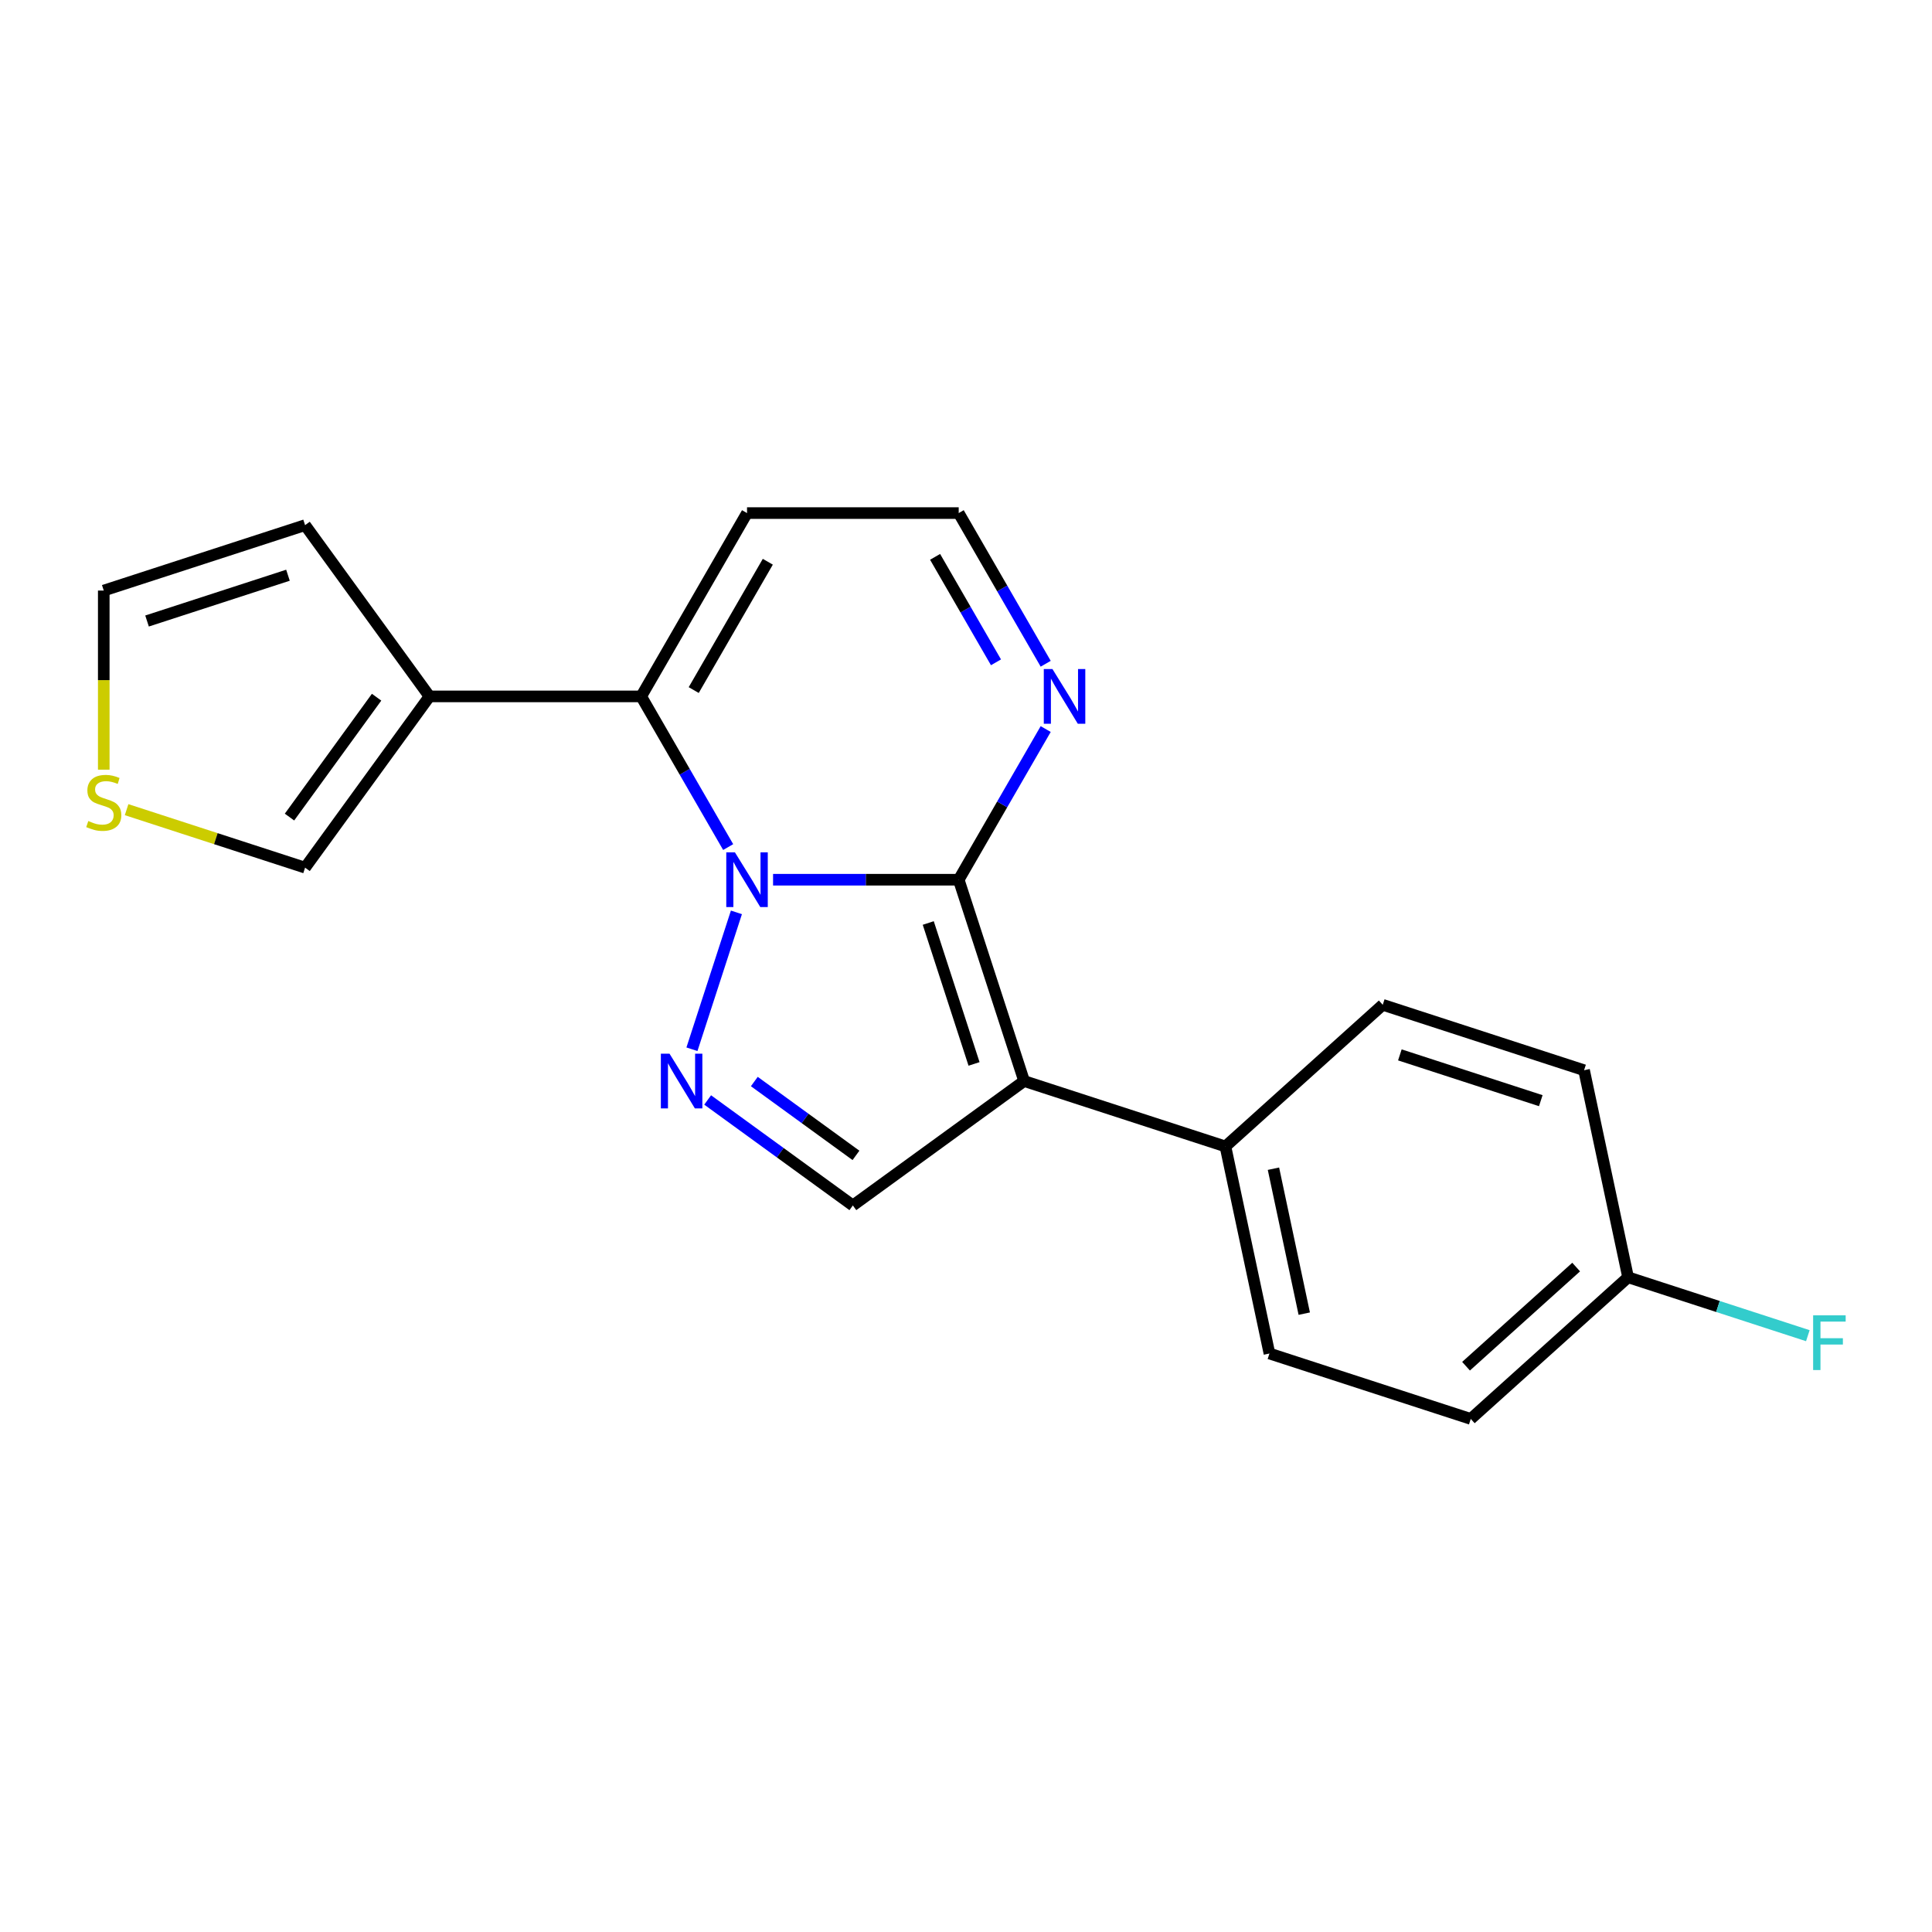 <?xml version='1.0' encoding='iso-8859-1'?>
<svg version='1.1' baseProfile='full'
              xmlns='http://www.w3.org/2000/svg'
                      xmlns:rdkit='http://www.rdkit.org/xml'
                      xmlns:xlink='http://www.w3.org/1999/xlink'
                  xml:space='preserve'
width='1000px' height='1000px' viewBox='0 0 1000 1000'>
<!-- END OF HEADER -->
<rect style='opacity:1.0;fill:#FFFFFF;stroke:none' width='1000' height='1000' x='0' y='0'> </rect>
<path class='bond-0' d='M 400.138,455.342 L 448.181,455.342' style='fill:none;fill-rule:evenodd;stroke:#0000FF;stroke-width:6px;stroke-linecap:butt;stroke-linejoin:miter;stroke-opacity:1' />
<path class='bond-0' d='M 448.181,455.342 L 496.224,455.342' style='fill:none;fill-rule:evenodd;stroke:#000000;stroke-width:6px;stroke-linecap:butt;stroke-linejoin:miter;stroke-opacity:1' />
<path class='bond-2' d='M 381.168,472.241 L 358.148,543.09' style='fill:none;fill-rule:evenodd;stroke:#0000FF;stroke-width:6px;stroke-linecap:butt;stroke-linejoin:miter;stroke-opacity:1' />
<path class='bond-3' d='M 376.902,438.443 L 354.389,399.449' style='fill:none;fill-rule:evenodd;stroke:#0000FF;stroke-width:6px;stroke-linecap:butt;stroke-linejoin:miter;stroke-opacity:1' />
<path class='bond-3' d='M 354.389,399.449 L 331.876,360.455' style='fill:none;fill-rule:evenodd;stroke:#000000;stroke-width:6px;stroke-linecap:butt;stroke-linejoin:miter;stroke-opacity:1' />
<path class='bond-1' d='M 496.224,455.342 L 530.082,559.545' style='fill:none;fill-rule:evenodd;stroke:#000000;stroke-width:6px;stroke-linecap:butt;stroke-linejoin:miter;stroke-opacity:1' />
<path class='bond-1' d='M 480.462,477.744 L 504.162,550.686' style='fill:none;fill-rule:evenodd;stroke:#000000;stroke-width:6px;stroke-linecap:butt;stroke-linejoin:miter;stroke-opacity:1' />
<path class='bond-6' d='M 496.224,455.342 L 518.737,416.348' style='fill:none;fill-rule:evenodd;stroke:#000000;stroke-width:6px;stroke-linecap:butt;stroke-linejoin:miter;stroke-opacity:1' />
<path class='bond-6' d='M 518.737,416.348 L 541.25,377.355' style='fill:none;fill-rule:evenodd;stroke:#0000FF;stroke-width:6px;stroke-linecap:butt;stroke-linejoin:miter;stroke-opacity:1' />
<path class='bond-8' d='M 530.082,559.545 L 634.284,593.402' style='fill:none;fill-rule:evenodd;stroke:#000000;stroke-width:6px;stroke-linecap:butt;stroke-linejoin:miter;stroke-opacity:1' />
<path class='bond-20' d='M 530.082,559.545 L 441.441,623.946' style='fill:none;fill-rule:evenodd;stroke:#000000;stroke-width:6px;stroke-linecap:butt;stroke-linejoin:miter;stroke-opacity:1' />
<path class='bond-4' d='M 366.28,569.338 L 403.861,596.642' style='fill:none;fill-rule:evenodd;stroke:#0000FF;stroke-width:6px;stroke-linecap:butt;stroke-linejoin:miter;stroke-opacity:1' />
<path class='bond-4' d='M 403.861,596.642 L 441.441,623.946' style='fill:none;fill-rule:evenodd;stroke:#000000;stroke-width:6px;stroke-linecap:butt;stroke-linejoin:miter;stroke-opacity:1' />
<path class='bond-4' d='M 390.435,559.801 L 416.741,578.914' style='fill:none;fill-rule:evenodd;stroke:#0000FF;stroke-width:6px;stroke-linecap:butt;stroke-linejoin:miter;stroke-opacity:1' />
<path class='bond-4' d='M 416.741,578.914 L 443.047,598.026' style='fill:none;fill-rule:evenodd;stroke:#000000;stroke-width:6px;stroke-linecap:butt;stroke-linejoin:miter;stroke-opacity:1' />
<path class='bond-5' d='M 331.876,360.455 L 222.31,360.455' style='fill:none;fill-rule:evenodd;stroke:#000000;stroke-width:6px;stroke-linecap:butt;stroke-linejoin:miter;stroke-opacity:1' />
<path class='bond-7' d='M 331.876,360.455 L 386.659,265.569' style='fill:none;fill-rule:evenodd;stroke:#000000;stroke-width:6px;stroke-linecap:butt;stroke-linejoin:miter;stroke-opacity:1' />
<path class='bond-7' d='M 359.071,357.179 L 397.418,290.758' style='fill:none;fill-rule:evenodd;stroke:#000000;stroke-width:6px;stroke-linecap:butt;stroke-linejoin:miter;stroke-opacity:1' />
<path class='bond-11' d='M 222.31,360.455 L 157.91,449.096' style='fill:none;fill-rule:evenodd;stroke:#000000;stroke-width:6px;stroke-linecap:butt;stroke-linejoin:miter;stroke-opacity:1' />
<path class='bond-11' d='M 194.922,360.871 L 149.842,422.919' style='fill:none;fill-rule:evenodd;stroke:#000000;stroke-width:6px;stroke-linecap:butt;stroke-linejoin:miter;stroke-opacity:1' />
<path class='bond-12' d='M 222.31,360.455 L 157.91,271.815' style='fill:none;fill-rule:evenodd;stroke:#000000;stroke-width:6px;stroke-linecap:butt;stroke-linejoin:miter;stroke-opacity:1' />
<path class='bond-21' d='M 541.25,343.556 L 518.737,304.563' style='fill:none;fill-rule:evenodd;stroke:#0000FF;stroke-width:6px;stroke-linecap:butt;stroke-linejoin:miter;stroke-opacity:1' />
<path class='bond-21' d='M 518.737,304.563 L 496.224,265.569' style='fill:none;fill-rule:evenodd;stroke:#000000;stroke-width:6px;stroke-linecap:butt;stroke-linejoin:miter;stroke-opacity:1' />
<path class='bond-21' d='M 515.519,342.815 L 499.76,315.519' style='fill:none;fill-rule:evenodd;stroke:#0000FF;stroke-width:6px;stroke-linecap:butt;stroke-linejoin:miter;stroke-opacity:1' />
<path class='bond-21' d='M 499.76,315.519 L 484.001,288.224' style='fill:none;fill-rule:evenodd;stroke:#000000;stroke-width:6px;stroke-linecap:butt;stroke-linejoin:miter;stroke-opacity:1' />
<path class='bond-10' d='M 386.659,265.569 L 496.224,265.569' style='fill:none;fill-rule:evenodd;stroke:#000000;stroke-width:6px;stroke-linecap:butt;stroke-linejoin:miter;stroke-opacity:1' />
<path class='bond-14' d='M 634.284,593.402 L 657.064,700.573' style='fill:none;fill-rule:evenodd;stroke:#000000;stroke-width:6px;stroke-linecap:butt;stroke-linejoin:miter;stroke-opacity:1' />
<path class='bond-14' d='M 659.136,604.922 L 675.082,679.942' style='fill:none;fill-rule:evenodd;stroke:#000000;stroke-width:6px;stroke-linecap:butt;stroke-linejoin:miter;stroke-opacity:1' />
<path class='bond-15' d='M 634.284,593.402 L 715.707,520.089' style='fill:none;fill-rule:evenodd;stroke:#000000;stroke-width:6px;stroke-linecap:butt;stroke-linejoin:miter;stroke-opacity:1' />
<path class='bond-9' d='M 65.526,419.078 L 111.718,434.087' style='fill:none;fill-rule:evenodd;stroke:#CCCC00;stroke-width:6px;stroke-linecap:butt;stroke-linejoin:miter;stroke-opacity:1' />
<path class='bond-9' d='M 111.718,434.087 L 157.91,449.096' style='fill:none;fill-rule:evenodd;stroke:#000000;stroke-width:6px;stroke-linecap:butt;stroke-linejoin:miter;stroke-opacity:1' />
<path class='bond-22' d='M 53.707,398.379 L 53.707,352.026' style='fill:none;fill-rule:evenodd;stroke:#CCCC00;stroke-width:6px;stroke-linecap:butt;stroke-linejoin:miter;stroke-opacity:1' />
<path class='bond-22' d='M 53.707,352.026 L 53.707,305.673' style='fill:none;fill-rule:evenodd;stroke:#000000;stroke-width:6px;stroke-linecap:butt;stroke-linejoin:miter;stroke-opacity:1' />
<path class='bond-13' d='M 157.91,271.815 L 53.707,305.673' style='fill:none;fill-rule:evenodd;stroke:#000000;stroke-width:6px;stroke-linecap:butt;stroke-linejoin:miter;stroke-opacity:1' />
<path class='bond-13' d='M 149.051,297.734 L 76.109,321.435' style='fill:none;fill-rule:evenodd;stroke:#000000;stroke-width:6px;stroke-linecap:butt;stroke-linejoin:miter;stroke-opacity:1' />
<path class='bond-18' d='M 657.064,700.573 L 761.267,734.431' style='fill:none;fill-rule:evenodd;stroke:#000000;stroke-width:6px;stroke-linecap:butt;stroke-linejoin:miter;stroke-opacity:1' />
<path class='bond-17' d='M 715.707,520.089 L 819.91,553.946' style='fill:none;fill-rule:evenodd;stroke:#000000;stroke-width:6px;stroke-linecap:butt;stroke-linejoin:miter;stroke-opacity:1' />
<path class='bond-17' d='M 724.566,546.008 L 797.508,569.708' style='fill:none;fill-rule:evenodd;stroke:#000000;stroke-width:6px;stroke-linecap:butt;stroke-linejoin:miter;stroke-opacity:1' />
<path class='bond-16' d='M 842.69,661.117 L 819.91,553.946' style='fill:none;fill-rule:evenodd;stroke:#000000;stroke-width:6px;stroke-linecap:butt;stroke-linejoin:miter;stroke-opacity:1' />
<path class='bond-19' d='M 842.69,661.117 L 889.212,676.233' style='fill:none;fill-rule:evenodd;stroke:#000000;stroke-width:6px;stroke-linecap:butt;stroke-linejoin:miter;stroke-opacity:1' />
<path class='bond-19' d='M 889.212,676.233 L 935.734,691.349' style='fill:none;fill-rule:evenodd;stroke:#33CCCC;stroke-width:6px;stroke-linecap:butt;stroke-linejoin:miter;stroke-opacity:1' />
<path class='bond-23' d='M 842.69,661.117 L 761.267,734.431' style='fill:none;fill-rule:evenodd;stroke:#000000;stroke-width:6px;stroke-linecap:butt;stroke-linejoin:miter;stroke-opacity:1' />
<path class='bond-23' d='M 815.814,655.83 L 758.818,707.149' style='fill:none;fill-rule:evenodd;stroke:#000000;stroke-width:6px;stroke-linecap:butt;stroke-linejoin:miter;stroke-opacity:1' />
<path  class='atom-0' d='M 380.399 441.182
L 389.679 456.182
Q 390.599 457.662, 392.079 460.342
Q 393.559 463.022, 393.639 463.182
L 393.639 441.182
L 397.399 441.182
L 397.399 469.502
L 393.519 469.502
L 383.559 453.102
Q 382.399 451.182, 381.159 448.982
Q 379.959 446.782, 379.599 446.102
L 379.599 469.502
L 375.919 469.502
L 375.919 441.182
L 380.399 441.182
' fill='#0000FF'/>
<path  class='atom-3' d='M 346.541 545.385
L 355.821 560.385
Q 356.741 561.865, 358.221 564.545
Q 359.701 567.225, 359.781 567.385
L 359.781 545.385
L 363.541 545.385
L 363.541 573.705
L 359.661 573.705
L 349.701 557.305
Q 348.541 555.385, 347.301 553.185
Q 346.101 550.985, 345.741 550.305
L 345.741 573.705
L 342.061 573.705
L 342.061 545.385
L 346.541 545.385
' fill='#0000FF'/>
<path  class='atom-7' d='M 544.747 346.295
L 554.027 361.295
Q 554.947 362.775, 556.427 365.455
Q 557.907 368.135, 557.987 368.295
L 557.987 346.295
L 561.747 346.295
L 561.747 374.615
L 557.867 374.615
L 547.907 358.215
Q 546.747 356.295, 545.507 354.095
Q 544.307 351.895, 543.947 351.215
L 543.947 374.615
L 540.267 374.615
L 540.267 346.295
L 544.747 346.295
' fill='#0000FF'/>
<path  class='atom-10' d='M 45.707 424.958
Q 46.027 425.078, 47.347 425.638
Q 48.667 426.198, 50.107 426.558
Q 51.587 426.878, 53.027 426.878
Q 55.707 426.878, 57.267 425.598
Q 58.827 424.278, 58.827 421.998
Q 58.827 420.438, 58.027 419.478
Q 57.267 418.518, 56.067 417.998
Q 54.867 417.478, 52.867 416.878
Q 50.347 416.118, 48.827 415.398
Q 47.347 414.678, 46.267 413.158
Q 45.227 411.638, 45.227 409.078
Q 45.227 405.518, 47.627 403.318
Q 50.067 401.118, 54.867 401.118
Q 58.147 401.118, 61.867 402.678
L 60.947 405.758
Q 57.547 404.358, 54.987 404.358
Q 52.227 404.358, 50.707 405.518
Q 49.187 406.638, 49.227 408.598
Q 49.227 410.118, 49.987 411.038
Q 50.787 411.958, 51.907 412.478
Q 53.067 412.998, 54.987 413.598
Q 57.547 414.398, 59.067 415.198
Q 60.587 415.998, 61.667 417.638
Q 62.787 419.238, 62.787 421.998
Q 62.787 425.918, 60.147 428.038
Q 57.547 430.118, 53.187 430.118
Q 50.667 430.118, 48.747 429.558
Q 46.867 429.038, 44.627 428.118
L 45.707 424.958
' fill='#CCCC00'/>
<path  class='atom-20' d='M 938.473 680.815
L 955.313 680.815
L 955.313 684.055
L 942.273 684.055
L 942.273 692.655
L 953.873 692.655
L 953.873 695.935
L 942.273 695.935
L 942.273 709.135
L 938.473 709.135
L 938.473 680.815
' fill='#33CCCC'/>
</svg>
